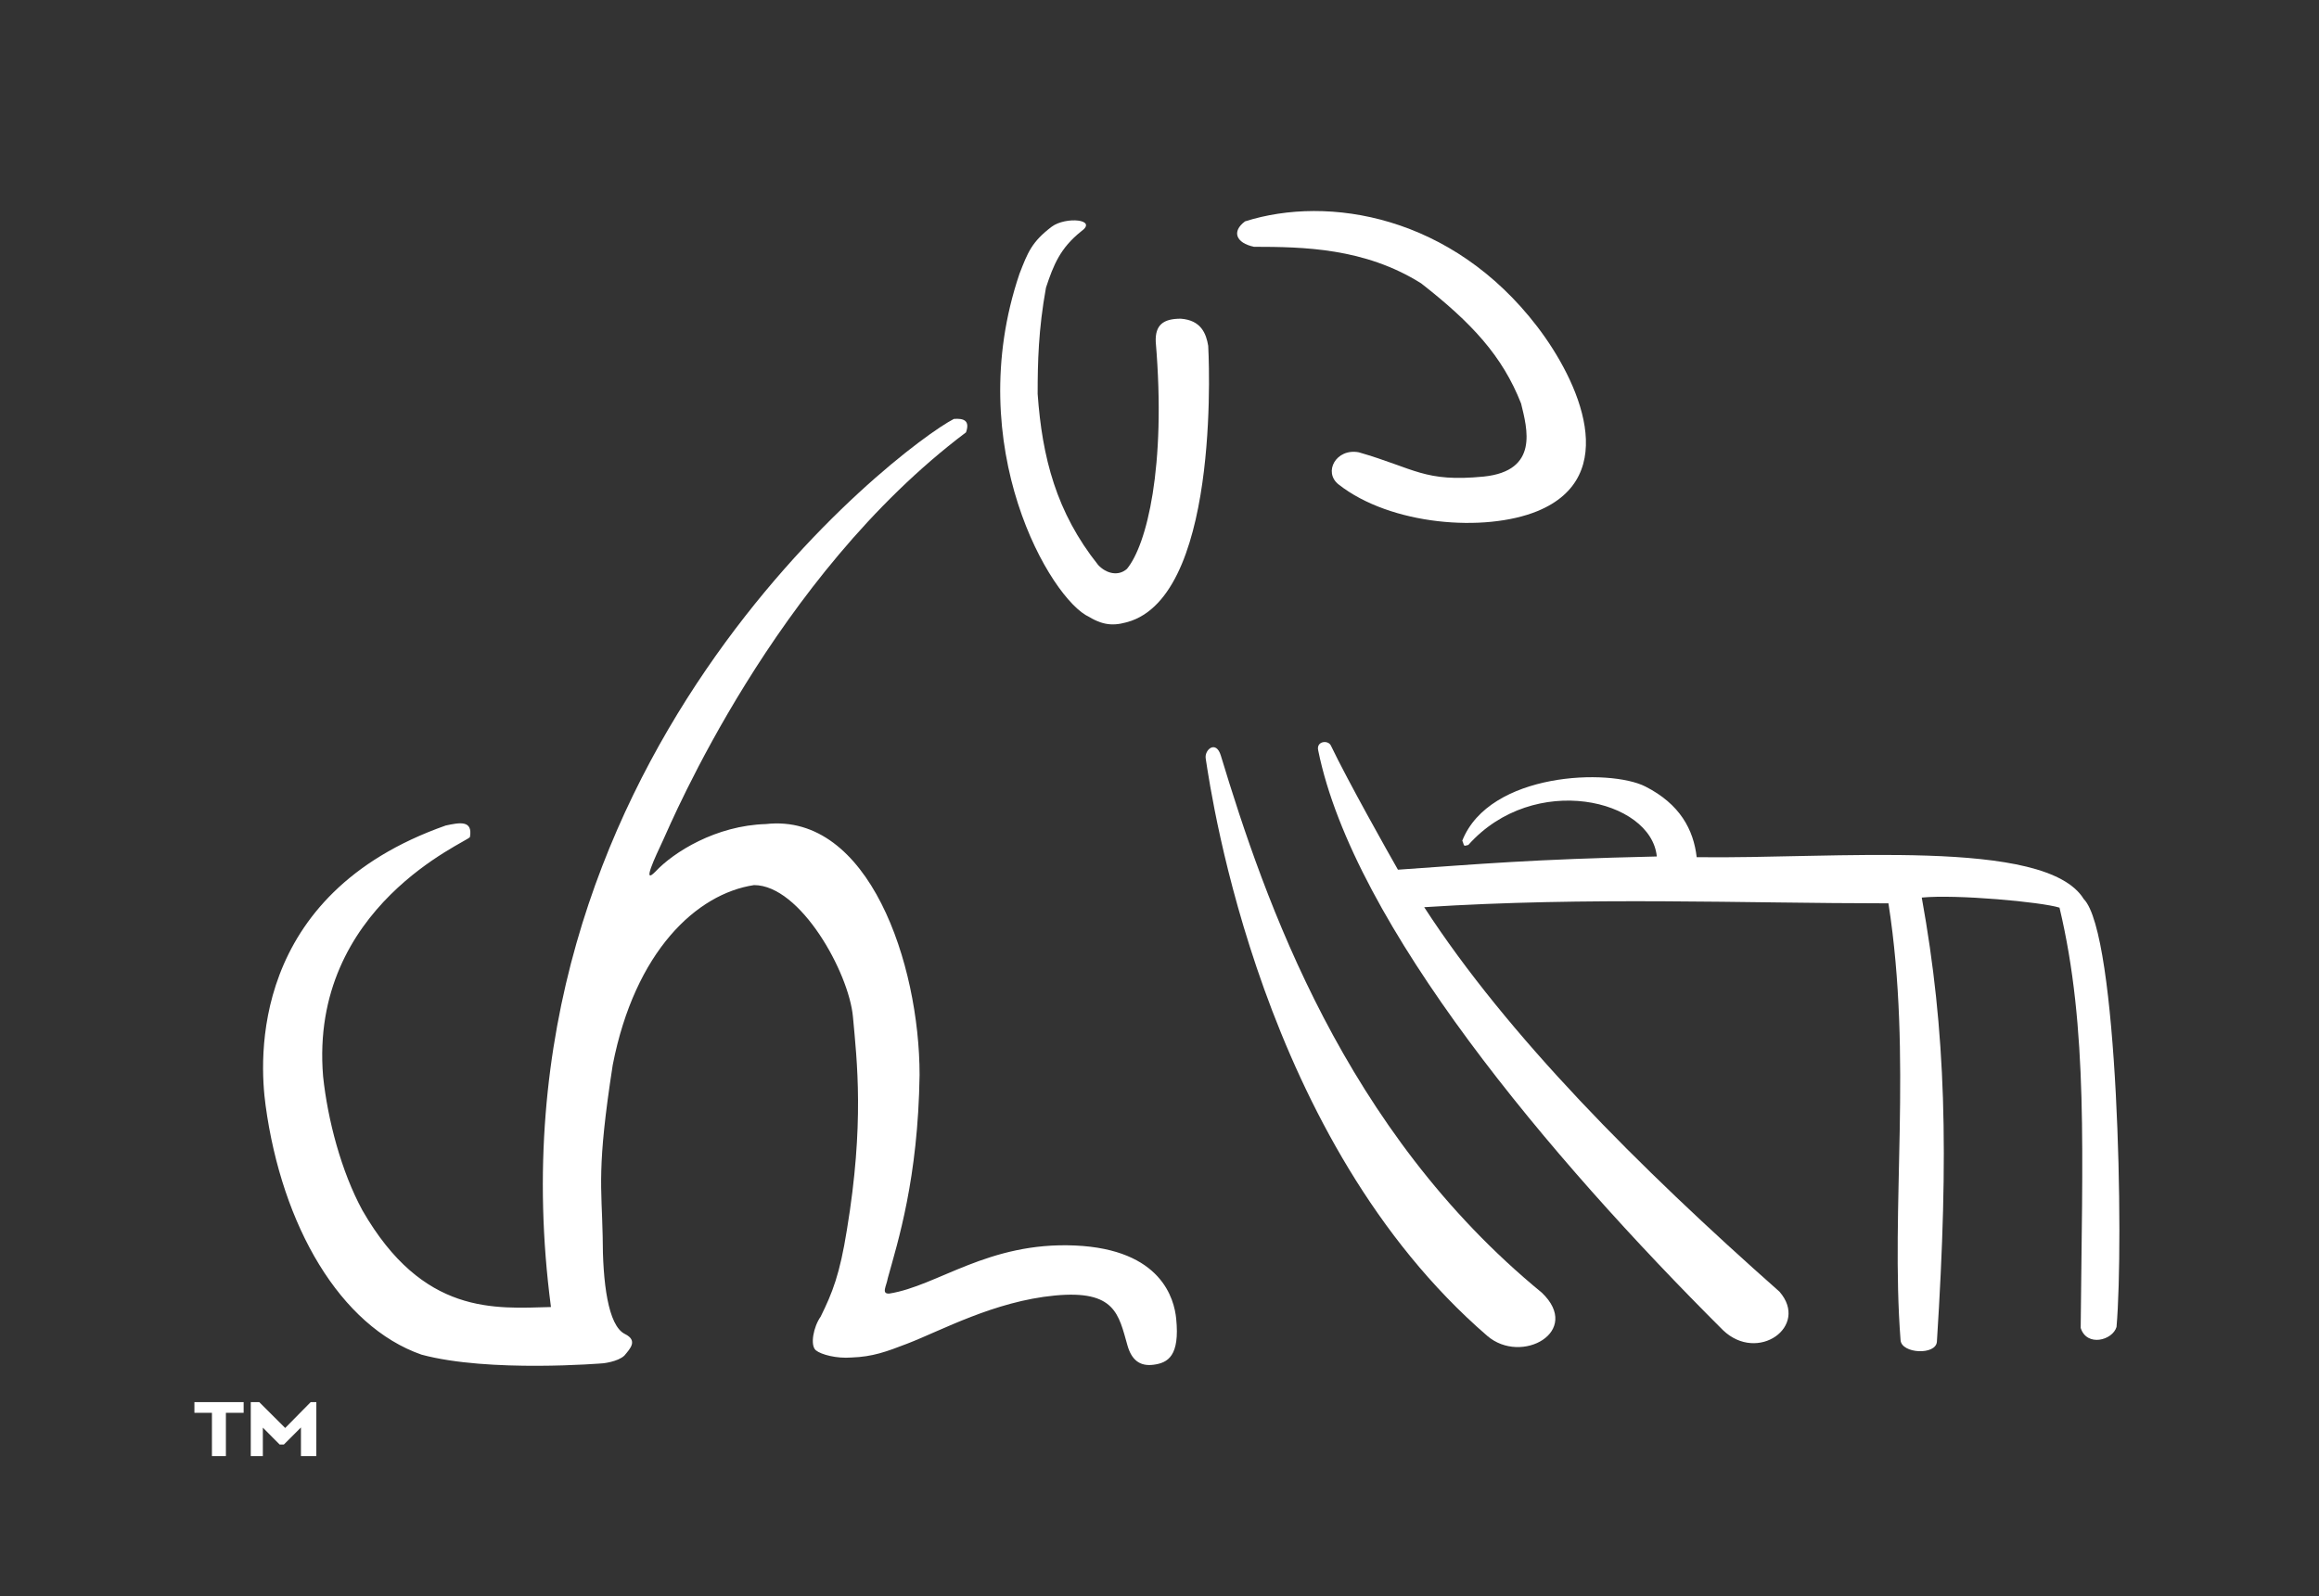 <?xml version="1.0" encoding="UTF-8"?>
<svg xmlns="http://www.w3.org/2000/svg" xmlns:xlink="http://www.w3.org/1999/xlink" version="1.1" id="Layer_1" x="0px" y="0px" width="199px" height="137px" viewBox="0 0 199 137" xml:space="preserve">
<rect x="0" y="0" width="199" height="137" fill="#333333" stroke="none"/>
<g>
	<path fill="#FFFFFF" d="M131.916,43.877c-4.502,1.837-12.584,1.21-17.041-2.29c-1.354-1.059-0.218-3.135,1.732-2.763   c4.85,1.401,5.607,2.577,10.717,2.082c4.764-0.495,3.725-4.125,3.205-6.269c-1.603-4.085-4.244-6.931-8.575-10.314   c-4.85-3.053-10.134-3.135-14.346-3.14c-1.546-0.325-1.936-1.315-0.767-2.182c7.145-2.269,17.766-0.509,25.074,9.033   C135.486,32.699,139.19,40.906,131.916,43.877z"></path>
	<path fill="#FFFFFF" d="M104.763,64.853c3.768,12.438,10.587,32.2,27.541,46.099c3.508,3.341-1.741,6.245-4.677,3.712   c-19.355-16.705-23.643-46.159-24.162-49.562C103.348,64.344,104.352,63.495,104.763,64.853z"></path>
	<path fill="#FFFFFF" d="M113.121,64.421c3.031,14.933,19.833,34.896,34.729,49.749c2.983,2.87,7.447-0.33,4.85-3.302   c-12.125-10.726-23.342-21.987-30.485-33c14.116-0.908,27.367-0.331,39.838-0.331c2.078,13.365,0.156,26.042,1.04,37.499   c0.089,1.162,3.042,1.31,3.118,0.122c1.039-16.335,0.779-26.607-1.299-38.116c2.952-0.29,10.27,0.374,11.82,0.866   c2.469,10.354,1.95,21.101,1.818,36.074c0.521,1.649,2.73,1.072,3.075-0.082c0.644-7.346,0.13-33.765-2.813-36.733   c-3.265-5.308-21.436-3.426-33.214-3.591c-0.272-2.372-1.439-4.555-4.395-6.062c-3.074-1.567-13.382-1.237-15.72,4.642   c0.195,0.433,0.043,0.515,0.52,0.369c5.632-6.317,15.695-3.91,16.173,0.99c-10.911,0.248-15.069,0.642-22.214,1.135   c-0.78-1.36-4.331-7.672-5.753-10.652C113.967,63.486,112.923,63.612,113.121,64.421z"></path>
	<path fill="#FFFFFF" d="M47.279,112.188c-6.129-46.53,30.074-73.92,34.576-76.23c0.822-0.063,1.408,0.123,1.04,1.154   c-16.456,12.376-25.29,33.497-25.983,34.98c-0.692,1.484-1.862,3.94-0.67,2.724c1.559-1.672,5.194-3.959,9.483-4.084   c8.833-0.989,13.187,12.004,13.187,21.533c-0.13,8.909-1.863,14.313-2.729,17.449c-0.108,0.66-0.586,1.361,0.13,1.319   c4.157-0.659,8.486-4.455,15.937-4.126c7.446,0.33,8.514,4.621,8.681,6.271c0.325,3.218-0.714,3.798-1.928,3.962   c-1.211,0.166-1.903-0.434-2.25-1.649c-0.761-2.671-1.04-4.786-6.235-4.291c-5.197,0.495-9.752,3.01-12.646,4.125   c-1.819,0.702-2.988,1.134-4.807,1.196c-1.277,0.103-2.599-0.248-3.054-0.619c-0.521-0.435-0.194-2.041,0.411-2.887   c1.019-2.062,1.646-3.65,2.252-7.447c1.511-9.109,0.866-14.498,0.52-18.293c-0.346-3.797-4.503-11.303-8.487-11.303   c-4.935,0.742-10.22,5.691-12.125,15.43c-1.385,8.908-0.951,10.476-0.865,14.684c0,3.961,0.448,7.693,1.905,8.415   c1.125,0.558,0.477,1.237-0.043,1.856c-0.561,0.533-1.82,0.66-1.82,0.66s-9.8,0.822-15.588-0.742   c-6.972-2.434-11.976-11.034-13.382-21.41c-0.52-3.836-1.428-18.067,15.461-24.008c1.168-0.248,2.338-0.494,2.077,0.99   c-0.147,0.403-13.812,5.92-12.601,20.543c0.39,3.713,1.558,8.166,3.378,11.508C36.301,112.932,42.47,112.312,47.279,112.188z"></path>
	<path fill="#FFFFFF" d="M101.32,27.355c1.754,0.124,2.188,1.289,2.36,2.33c0,0,1.213,20.791-6.581,23.597   c-1.301,0.434-2.274,0.495-3.639-0.33c-3.282-1.483-11-14.604-5.976-29.453c0.718-1.852,1.064-2.75,2.771-4.043   c1.19-0.886,4.008-0.641,2.512,0.412c-1.774,1.423-2.359,2.847-3.01,4.827c-0.649,3.589-0.714,6.394-0.714,9.116   c0.39,5.445,1.591,10.166,5.195,14.686c0.693,0.742,1.733,0.99,2.469,0.33c1.69-2.043,3.379-8.725,2.47-19.472   C99.113,27.893,99.826,27.355,101.32,27.355z"></path>
</g>
<path fill="#FFFFFF" d="M27.145,124.982h-1.32v-2.459l-1.464,1.465h-0.365l-1.441-1.448v2.442h-1.036v-4.631h0.73l2.223,2.219  l2.187-2.219h0.487L27.145,124.982L27.145,124.982z M20.907,121.268h-1.522v3.717h-1.198v-3.717h-1.504v-0.916h4.225L20.907,121.268  L20.907,121.268z"></path>
<g>
	<path fill="#FFFFFF" d="M251.468,62.769c3.727,3.17,5.59,8.037,5.59,14.604c0,6.567-1.915,11.371-5.743,14.414   c-3.829,3.042-9.673,4.563-17.532,4.563h-7.074v14.832h-11.865V58.015h18.787C241.795,58.015,247.741,59.6,251.468,62.769z    M242.759,83.686c1.419-1.598,2.129-3.93,2.129-6.998c0-3.067-0.926-5.248-2.776-6.541c-1.852-1.293-4.729-1.939-8.633-1.939h-6.77   v17.874h7.987C238.651,86.081,241.338,85.282,242.759,83.686z"></path>
	<path fill="#FFFFFF" d="M310.604,58.015v10.572h-26.47V79.54h23.808v10.116h-23.808v11.029h27.306v10.496H272.27V58.015H310.604z"></path>
	<path fill="#FFFFFF" d="M350.46,68.283v42.898h-11.866V68.283h-15.06V58.015h41.986v10.269H350.46z"></path>
	<path fill="#FFFFFF" d="M392.104,68.625c-1.141,0.939-1.711,2.181-1.711,3.728s0.696,2.776,2.092,3.688   c1.394,0.913,4.613,1.991,9.66,3.232c5.045,1.243,8.962,3.107,11.751,5.591c2.788,2.485,4.184,6.111,4.184,10.877   c0,4.767-1.788,8.633-5.363,11.6c-3.575,2.966-8.279,4.449-14.109,4.449c-8.417,0-15.999-3.118-22.742-9.355l7.074-8.671   c5.729,5.02,11.029,7.53,15.897,7.53c2.18,0,3.891-0.469,5.134-1.407c1.242-0.938,1.864-2.206,1.864-3.804   c0-1.597-0.66-2.864-1.978-3.803c-1.319-0.938-3.93-1.889-7.834-2.853c-6.187-1.47-10.713-3.385-13.577-5.742   c-2.865-2.358-4.297-6.059-4.297-11.105c0-5.045,1.812-8.937,5.438-11.675c3.625-2.738,8.15-4.107,13.577-4.107   c3.548,0,7.099,0.608,10.648,1.825c3.549,1.217,6.642,2.941,9.279,5.172l-6.009,8.671c-4.615-3.498-9.381-5.248-14.299-5.248   C394.804,67.218,393.244,67.688,392.104,68.625z"></path>
	<path fill="#FFFFFF" d="M450.707,88.592l9.432-30.577h12.398l9.355,30.577l10.572-30.577h12.855l-18.56,53.167h-8.823   l-11.637-36.966l-11.562,36.966h-8.822l-18.559-53.167h12.854L450.707,88.592z"></path>
	<path fill="#FFFFFF" d="M555.9,58.015v10.572h-26.469V79.54h23.807v10.116h-23.807v11.029h27.306v10.496h-39.172V58.015H555.9z"></path>
	<path fill="#FFFFFF" d="M573.241,111.182V58.015h11.866v42.595h22.666v10.572H573.241z"></path>
	<path fill="#FFFFFF" d="M646.793,100.686c5.831,0,10.598-2.308,14.3-6.922l7.606,7.834c-6.035,6.796-13.147,10.192-21.336,10.192   c-8.189,0-14.934-2.586-20.232-7.758c-5.299-5.173-7.948-11.701-7.948-19.586s2.7-14.464,8.101-19.738   c5.4-5.273,12.005-7.91,19.814-7.91c8.721,0,16.022,3.321,21.905,9.964l-7.378,8.367c-3.753-4.665-8.418-6.998-13.995-6.998   c-4.463,0-8.279,1.458-11.447,4.373c-3.17,2.917-4.754,6.846-4.754,11.79s1.495,8.912,4.487,11.903   C638.907,99.19,642.533,100.686,646.793,100.686z"></path>
	<path fill="#FFFFFF" d="M727.57,103.842c-5.376,5.248-11.993,7.872-19.853,7.872c-7.86,0-14.478-2.624-19.852-7.872   c-5.376-5.248-8.062-11.776-8.062-19.586c0-7.809,2.687-14.338,8.062-19.586c5.374-5.248,11.991-7.872,19.852-7.872   c7.859,0,14.477,2.624,19.853,7.872c5.374,5.248,8.062,11.777,8.062,19.586C735.633,92.065,732.944,98.594,727.57,103.842z    M723.539,84.294c0-4.741-1.521-8.785-4.563-12.132c-3.043-3.347-6.783-5.021-11.22-5.021c-4.438,0-8.177,1.674-11.219,5.021   c-3.043,3.347-4.563,7.391-4.563,12.132c0,4.742,1.521,8.773,4.563,12.094c3.042,3.321,6.781,4.982,11.219,4.982   c4.437,0,8.177-1.661,11.22-4.982C722.018,93.067,723.539,89.036,723.539,84.294z"></path>
	<path fill="#FFFFFF" d="M799.22,77.715l-14.376,29.056h-7.074l-14.299-29.056v33.467h-11.866V58.015h16.049l13.691,29.208   l13.768-29.208h15.973v53.167H799.22V77.715z"></path>
	<path fill="#FFFFFF" d="M868.435,58.015v10.572h-26.469V79.54h23.807v10.116h-23.807v11.029h27.306v10.496H830.1V58.015H868.435z"></path>
</g>
</svg>
